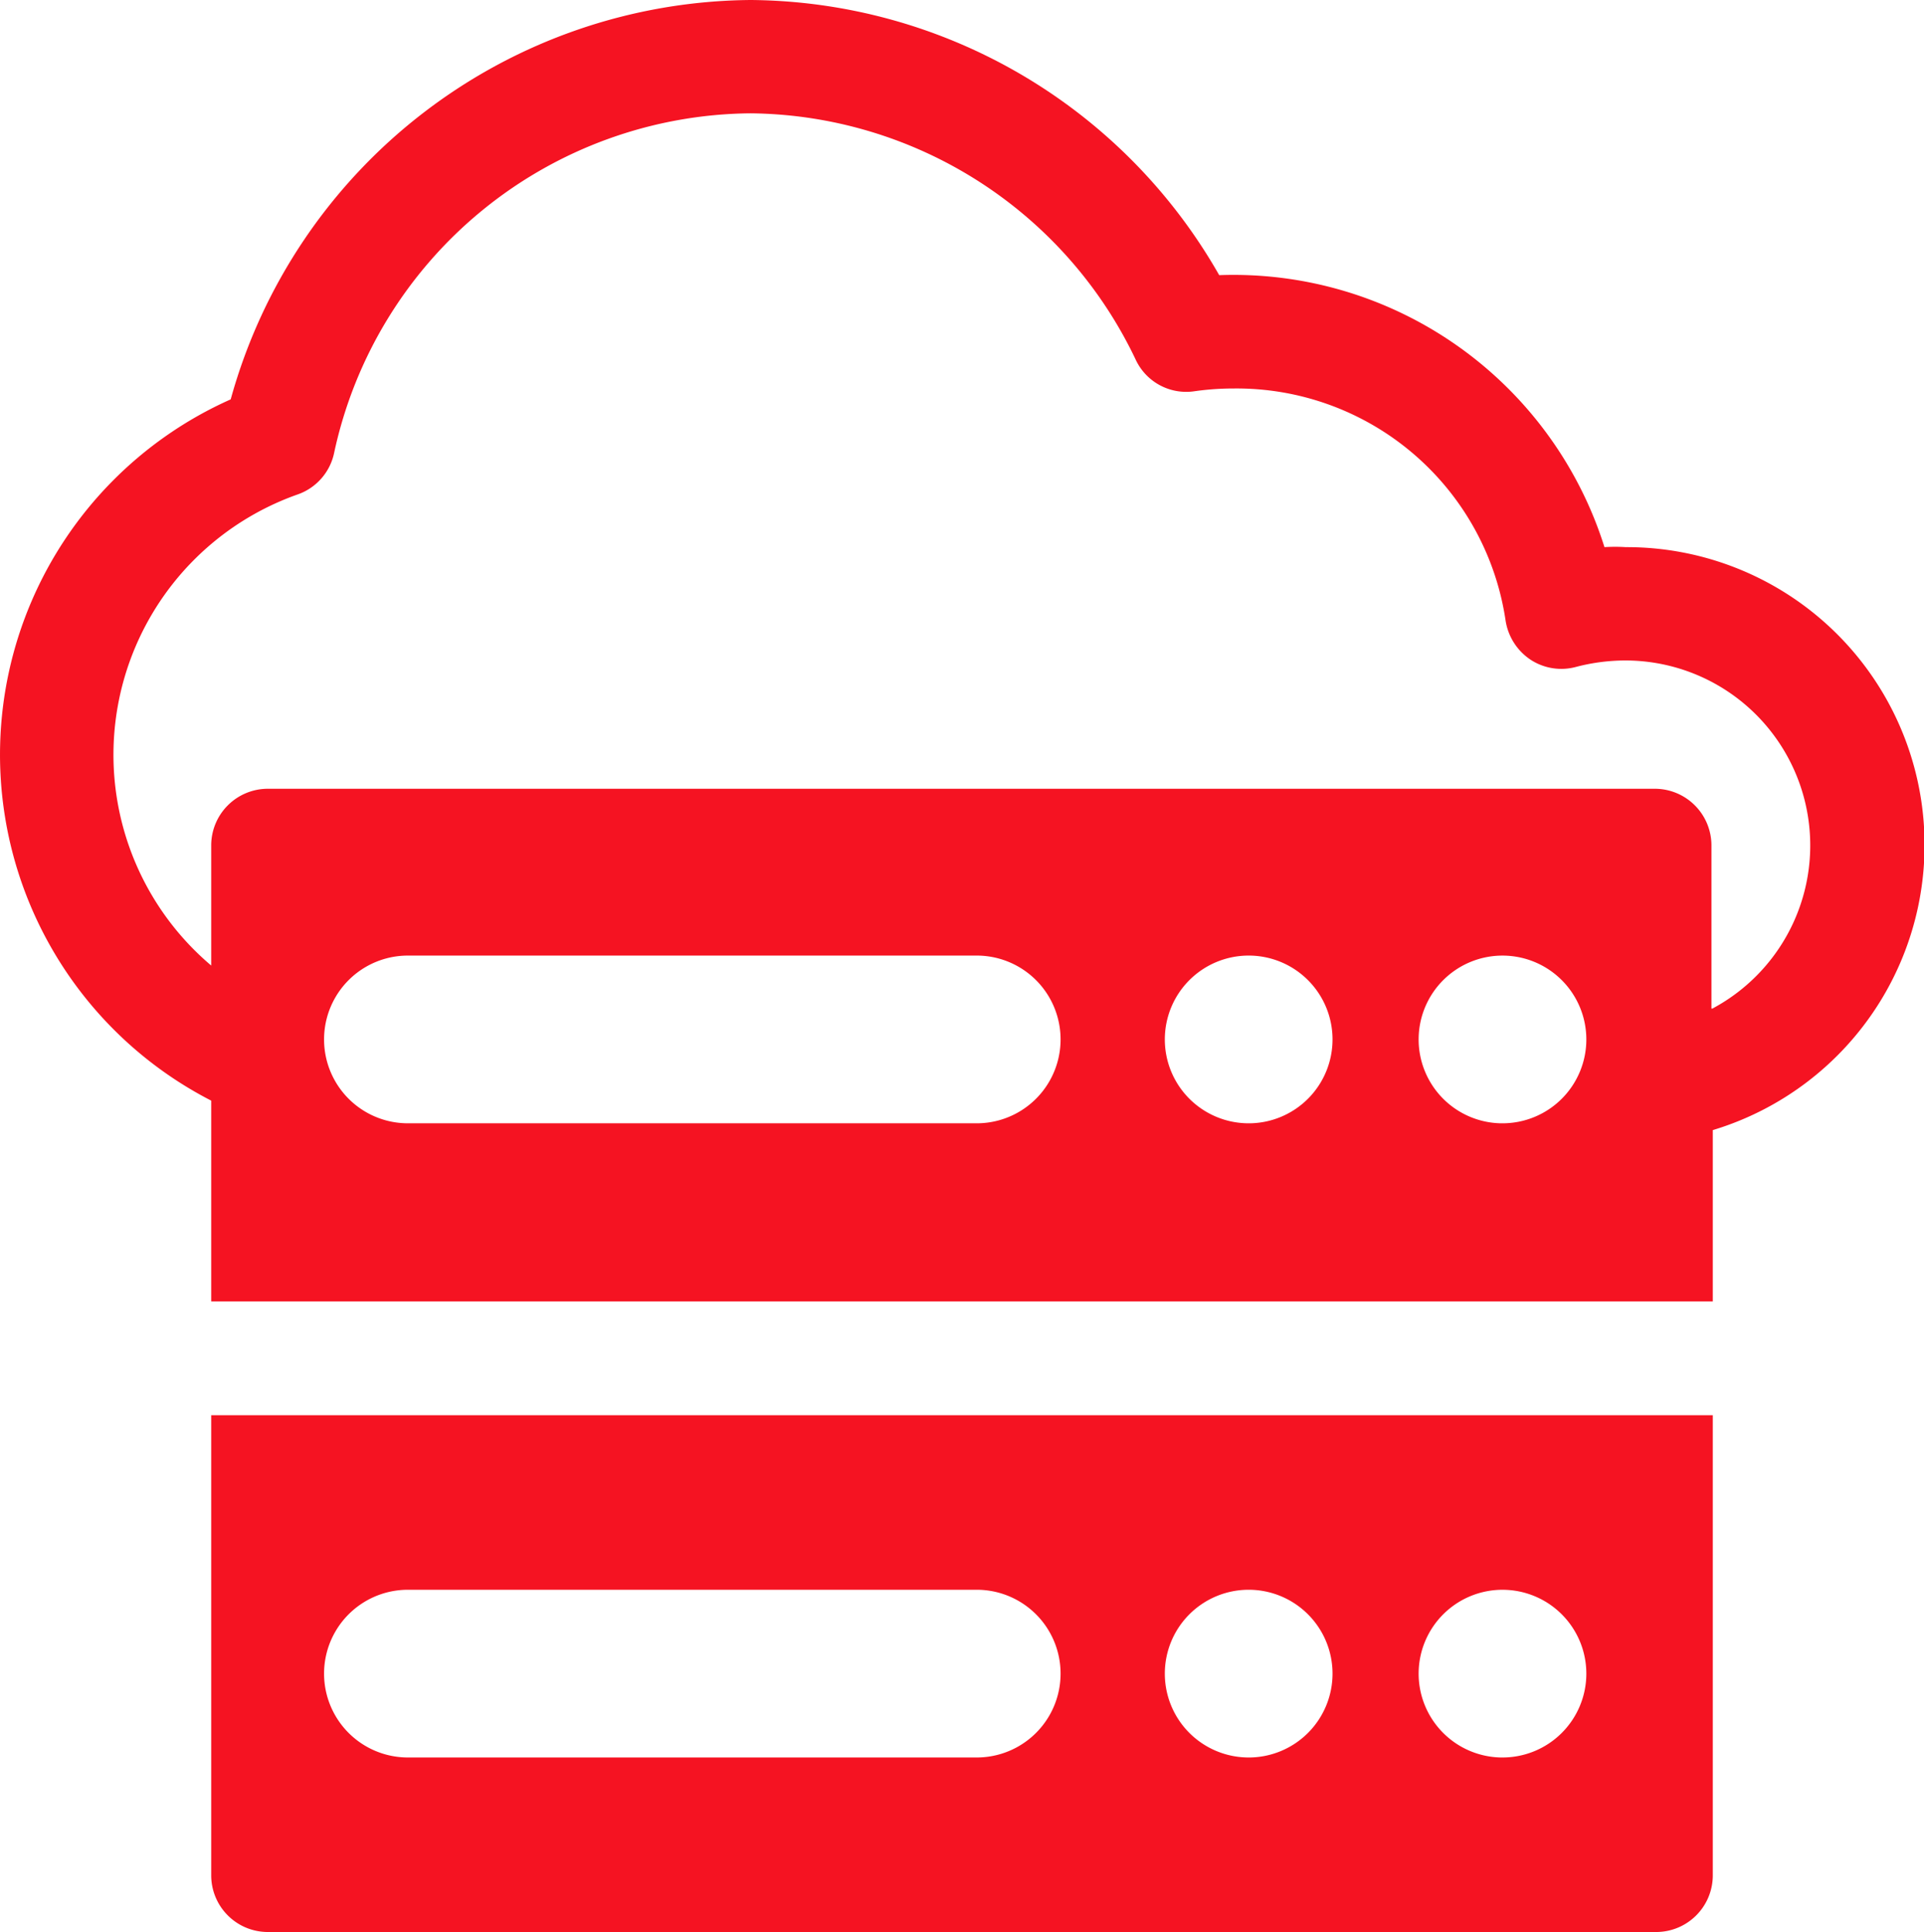 <svg xmlns="http://www.w3.org/2000/svg" viewBox="0 0 42.45 42.62"><defs><style>.cls-1{fill:none;}.cls-2{fill:#f51322;}</style></defs><g id="Layer_2" data-name="Layer 2"><g id="Layer_1-2" data-name="Layer 1"><path class="cls-1" d="M35.87,14.57a4.32,4.32,0,0,0-1.08.14,1.24,1.24,0,0,1-1-.15,1.27,1.27,0,0,1-.56-.86,6,6,0,0,0-6-5.13,6.11,6.11,0,0,0-.86.06,1.23,1.23,0,0,1-1.3-.69,9.51,9.51,0,0,0-8.5-5.44A9.48,9.48,0,0,0,7.37,10a1.24,1.24,0,0,1-.81.91A6.09,6.09,0,0,0,4.66,21.3V18.64A1.25,1.25,0,0,1,5.91,17.4H36.54a1.25,1.25,0,0,1,1.25,1.24v3.61a4.08,4.08,0,0,0-1.92-7.68Z"/><path class="cls-2" d="M35.87,12.07a3.77,3.77,0,0,0-.47,0,8.58,8.58,0,0,0-8.5-6A12,12,0,0,0,16.56,0,12,12,0,0,0,5.09,8.81a8.58,8.58,0,0,0-.43,15.47v4.43H37.79V24.93a6.57,6.57,0,0,0-1.92-12.86ZM21.55,24.78H9a1.85,1.85,0,1,1,0-3.7H21.55a1.85,1.85,0,0,1,0,3.7Zm6,0a1.85,1.85,0,1,1,1.85-1.85A1.85,1.85,0,0,1,27.58,24.78Zm5.56,0A1.85,1.85,0,1,1,35,22.93,1.85,1.85,0,0,1,33.14,24.78Zm4.65-2.53V18.64a1.25,1.25,0,0,0-1.25-1.24H5.91a1.25,1.25,0,0,0-1.25,1.24V21.3a6.09,6.09,0,0,1,1.9-10.39A1.24,1.24,0,0,0,7.37,10a9.48,9.48,0,0,1,9.19-7.5,9.51,9.51,0,0,1,8.5,5.44,1.23,1.23,0,0,0,1.3.69,6.11,6.11,0,0,1,.86-.06,6,6,0,0,1,6,5.13,1.27,1.27,0,0,0,.56.86,1.24,1.24,0,0,0,1,.15,4.32,4.32,0,0,1,1.08-.14,4.08,4.08,0,0,1,1.92,7.68Z"/><path class="cls-2" d="M7.16,31.22H4.66V41.37a1.25,1.25,0,0,0,1.25,1.25H36.54a1.25,1.25,0,0,0,1.25-1.25V31.22H7.16Zm14.39,7.55H9a1.85,1.85,0,1,1,0-3.7H21.55a1.85,1.85,0,0,1,0,3.7Zm6,0a1.85,1.85,0,1,1,1.85-1.85A1.85,1.85,0,0,1,27.58,38.77Zm5.56,0A1.85,1.85,0,1,1,35,36.92,1.85,1.85,0,0,1,33.14,38.77Z"/></g></g></svg>
